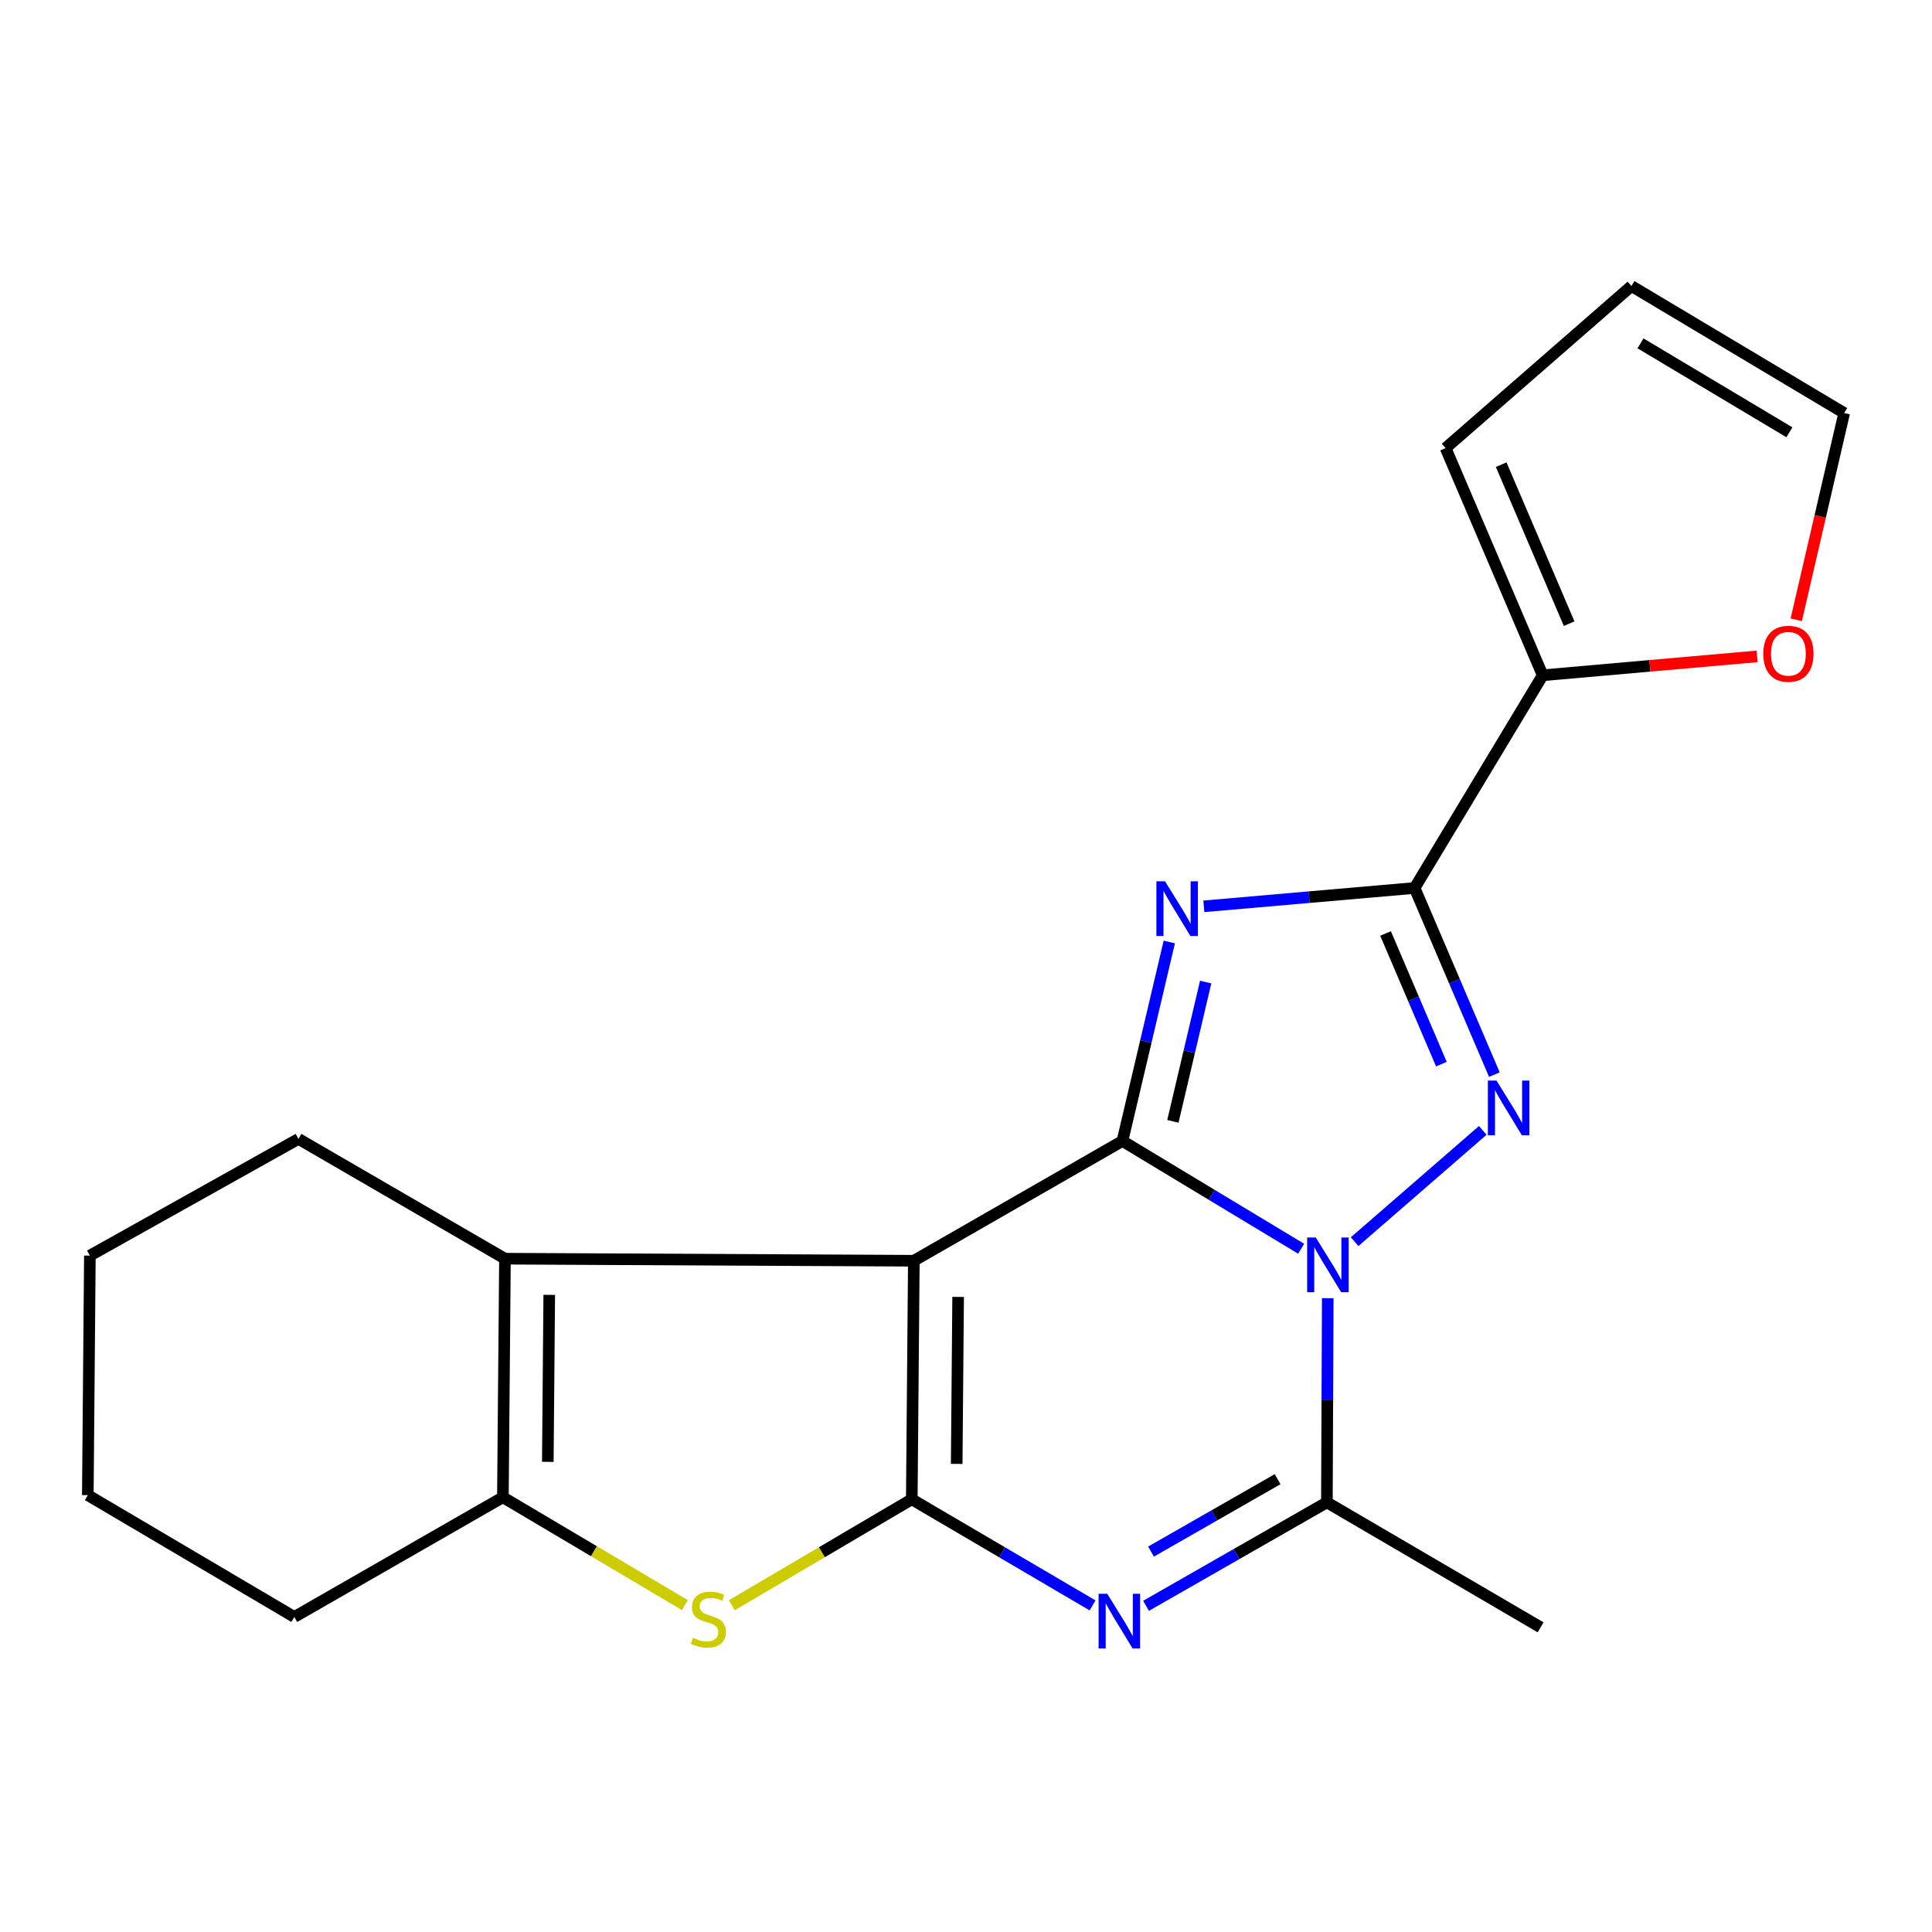 <?xml version='1.0' encoding='iso-8859-1'?>
<svg version='1.1' baseProfile='full'
              xmlns='http://www.w3.org/2000/svg'
                      xmlns:rdkit='http://www.rdkit.org/xml'
                      xmlns:xlink='http://www.w3.org/1999/xlink'
                  xml:space='preserve'
width='1000px' height='1000px' viewBox='0 0 1000 1000'>
<!-- END OF HEADER -->
<rect style='opacity:1.0;fill:#FFFFFF;stroke:none' width='1000' height='1000' x='0' y='0'> </rect>
<path class='bond-0' d='M 580.969,590.571 L 627.222,618.462' style='fill:none;fill-rule:evenodd;stroke:#000000;stroke-width:6px;stroke-linecap:butt;stroke-linejoin:miter;stroke-opacity:1' />
<path class='bond-0' d='M 627.222,618.462 L 673.476,646.352' style='fill:none;fill-rule:evenodd;stroke:#0000FF;stroke-width:6px;stroke-linecap:butt;stroke-linejoin:miter;stroke-opacity:1' />
<path class='bond-1' d='M 580.969,590.571 L 473.002,652.558' style='fill:none;fill-rule:evenodd;stroke:#000000;stroke-width:6px;stroke-linecap:butt;stroke-linejoin:miter;stroke-opacity:1' />
<path class='bond-3' d='M 580.969,590.571 L 593.098,539.068' style='fill:none;fill-rule:evenodd;stroke:#000000;stroke-width:6px;stroke-linecap:butt;stroke-linejoin:miter;stroke-opacity:1' />
<path class='bond-3' d='M 593.098,539.068 L 605.226,487.566' style='fill:none;fill-rule:evenodd;stroke:#0000FF;stroke-width:6px;stroke-linecap:butt;stroke-linejoin:miter;stroke-opacity:1' />
<path class='bond-3' d='M 607.079,580.412 L 615.569,544.36' style='fill:none;fill-rule:evenodd;stroke:#000000;stroke-width:6px;stroke-linecap:butt;stroke-linejoin:miter;stroke-opacity:1' />
<path class='bond-3' d='M 615.569,544.36 L 624.06,508.308' style='fill:none;fill-rule:evenodd;stroke:#0000FF;stroke-width:6px;stroke-linecap:butt;stroke-linejoin:miter;stroke-opacity:1' />
<path class='bond-4' d='M 701.158,642.685 L 767.48,585.092' style='fill:none;fill-rule:evenodd;stroke:#0000FF;stroke-width:6px;stroke-linecap:butt;stroke-linejoin:miter;stroke-opacity:1' />
<path class='bond-7' d='M 687.247,671.933 L 687.021,724.778' style='fill:none;fill-rule:evenodd;stroke:#0000FF;stroke-width:6px;stroke-linecap:butt;stroke-linejoin:miter;stroke-opacity:1' />
<path class='bond-7' d='M 687.021,724.778 L 686.795,777.622' style='fill:none;fill-rule:evenodd;stroke:#000000;stroke-width:6px;stroke-linecap:butt;stroke-linejoin:miter;stroke-opacity:1' />
<path class='bond-2' d='M 473.002,652.558 L 471.937,776.032' style='fill:none;fill-rule:evenodd;stroke:#000000;stroke-width:6px;stroke-linecap:butt;stroke-linejoin:miter;stroke-opacity:1' />
<path class='bond-2' d='M 495.928,671.278 L 495.182,757.71' style='fill:none;fill-rule:evenodd;stroke:#000000;stroke-width:6px;stroke-linecap:butt;stroke-linejoin:miter;stroke-opacity:1' />
<path class='bond-9' d='M 473.002,652.558 L 261.364,651.494' style='fill:none;fill-rule:evenodd;stroke:#000000;stroke-width:6px;stroke-linecap:butt;stroke-linejoin:miter;stroke-opacity:1' />
<path class='bond-6' d='M 471.937,776.032 L 518.724,803.492' style='fill:none;fill-rule:evenodd;stroke:#000000;stroke-width:6px;stroke-linecap:butt;stroke-linejoin:miter;stroke-opacity:1' />
<path class='bond-6' d='M 518.724,803.492 L 565.512,830.952' style='fill:none;fill-rule:evenodd;stroke:#0000FF;stroke-width:6px;stroke-linecap:butt;stroke-linejoin:miter;stroke-opacity:1' />
<path class='bond-8' d='M 471.937,776.032 L 425.361,803.448' style='fill:none;fill-rule:evenodd;stroke:#000000;stroke-width:6px;stroke-linecap:butt;stroke-linejoin:miter;stroke-opacity:1' />
<path class='bond-8' d='M 425.361,803.448 L 378.785,830.864' style='fill:none;fill-rule:evenodd;stroke:#CCCC00;stroke-width:6px;stroke-linecap:butt;stroke-linejoin:miter;stroke-opacity:1' />
<path class='bond-5' d='M 623.113,469.114 L 677.655,464.367' style='fill:none;fill-rule:evenodd;stroke:#0000FF;stroke-width:6px;stroke-linecap:butt;stroke-linejoin:miter;stroke-opacity:1' />
<path class='bond-5' d='M 677.655,464.367 L 732.198,459.62' style='fill:none;fill-rule:evenodd;stroke:#000000;stroke-width:6px;stroke-linecap:butt;stroke-linejoin:miter;stroke-opacity:1' />
<path class='bond-21' d='M 773.484,556.219 L 752.841,507.92' style='fill:none;fill-rule:evenodd;stroke:#0000FF;stroke-width:6px;stroke-linecap:butt;stroke-linejoin:miter;stroke-opacity:1' />
<path class='bond-21' d='M 752.841,507.92 L 732.198,459.62' style='fill:none;fill-rule:evenodd;stroke:#000000;stroke-width:6px;stroke-linecap:butt;stroke-linejoin:miter;stroke-opacity:1' />
<path class='bond-21' d='M 746.062,550.802 L 731.612,516.993' style='fill:none;fill-rule:evenodd;stroke:#0000FF;stroke-width:6px;stroke-linecap:butt;stroke-linejoin:miter;stroke-opacity:1' />
<path class='bond-21' d='M 731.612,516.993 L 717.162,483.183' style='fill:none;fill-rule:evenodd;stroke:#000000;stroke-width:6px;stroke-linecap:butt;stroke-linejoin:miter;stroke-opacity:1' />
<path class='bond-11' d='M 732.198,459.62 L 798.494,349.524' style='fill:none;fill-rule:evenodd;stroke:#000000;stroke-width:6px;stroke-linecap:butt;stroke-linejoin:miter;stroke-opacity:1' />
<path class='bond-22' d='M 593.2,831.169 L 639.997,804.396' style='fill:none;fill-rule:evenodd;stroke:#0000FF;stroke-width:6px;stroke-linecap:butt;stroke-linejoin:miter;stroke-opacity:1' />
<path class='bond-22' d='M 639.997,804.396 L 686.795,777.622' style='fill:none;fill-rule:evenodd;stroke:#000000;stroke-width:6px;stroke-linecap:butt;stroke-linejoin:miter;stroke-opacity:1' />
<path class='bond-22' d='M 595.775,803.098 L 628.533,784.357' style='fill:none;fill-rule:evenodd;stroke:#0000FF;stroke-width:6px;stroke-linecap:butt;stroke-linejoin:miter;stroke-opacity:1' />
<path class='bond-22' d='M 628.533,784.357 L 661.291,765.616' style='fill:none;fill-rule:evenodd;stroke:#000000;stroke-width:6px;stroke-linecap:butt;stroke-linejoin:miter;stroke-opacity:1' />
<path class='bond-16' d='M 686.795,777.622 L 797.417,842.303' style='fill:none;fill-rule:evenodd;stroke:#000000;stroke-width:6px;stroke-linecap:butt;stroke-linejoin:miter;stroke-opacity:1' />
<path class='bond-23' d='M 354.48,830.794 L 307.389,802.887' style='fill:none;fill-rule:evenodd;stroke:#CCCC00;stroke-width:6px;stroke-linecap:butt;stroke-linejoin:miter;stroke-opacity:1' />
<path class='bond-23' d='M 307.389,802.887 L 260.299,774.98' style='fill:none;fill-rule:evenodd;stroke:#000000;stroke-width:6px;stroke-linecap:butt;stroke-linejoin:miter;stroke-opacity:1' />
<path class='bond-10' d='M 261.364,651.494 L 260.299,774.98' style='fill:none;fill-rule:evenodd;stroke:#000000;stroke-width:6px;stroke-linecap:butt;stroke-linejoin:miter;stroke-opacity:1' />
<path class='bond-10' d='M 284.289,670.216 L 283.544,756.656' style='fill:none;fill-rule:evenodd;stroke:#000000;stroke-width:6px;stroke-linecap:butt;stroke-linejoin:miter;stroke-opacity:1' />
<path class='bond-17' d='M 261.364,651.494 L 154.486,589.494' style='fill:none;fill-rule:evenodd;stroke:#000000;stroke-width:6px;stroke-linecap:butt;stroke-linejoin:miter;stroke-opacity:1' />
<path class='bond-18' d='M 260.299,774.98 L 152.332,836.942' style='fill:none;fill-rule:evenodd;stroke:#000000;stroke-width:6px;stroke-linecap:butt;stroke-linejoin:miter;stroke-opacity:1' />
<path class='bond-12' d='M 798.494,349.524 L 853.989,344.632' style='fill:none;fill-rule:evenodd;stroke:#000000;stroke-width:6px;stroke-linecap:butt;stroke-linejoin:miter;stroke-opacity:1' />
<path class='bond-12' d='M 853.989,344.632 L 909.483,339.741' style='fill:none;fill-rule:evenodd;stroke:#FF0000;stroke-width:6px;stroke-linecap:butt;stroke-linejoin:miter;stroke-opacity:1' />
<path class='bond-13' d='M 798.494,349.524 L 748.243,231.95' style='fill:none;fill-rule:evenodd;stroke:#000000;stroke-width:6px;stroke-linecap:butt;stroke-linejoin:miter;stroke-opacity:1' />
<path class='bond-13' d='M 812.185,322.814 L 777.009,240.513' style='fill:none;fill-rule:evenodd;stroke:#000000;stroke-width:6px;stroke-linecap:butt;stroke-linejoin:miter;stroke-opacity:1' />
<path class='bond-14' d='M 929.736,320.798 L 942.141,267.293' style='fill:none;fill-rule:evenodd;stroke:#FF0000;stroke-width:6px;stroke-linecap:butt;stroke-linejoin:miter;stroke-opacity:1' />
<path class='bond-14' d='M 942.141,267.293 L 954.545,213.789' style='fill:none;fill-rule:evenodd;stroke:#000000;stroke-width:6px;stroke-linecap:butt;stroke-linejoin:miter;stroke-opacity:1' />
<path class='bond-15' d='M 748.243,231.95 L 844.436,148.044' style='fill:none;fill-rule:evenodd;stroke:#000000;stroke-width:6px;stroke-linecap:butt;stroke-linejoin:miter;stroke-opacity:1' />
<path class='bond-25' d='M 954.545,213.789 L 844.436,148.044' style='fill:none;fill-rule:evenodd;stroke:#000000;stroke-width:6px;stroke-linecap:butt;stroke-linejoin:miter;stroke-opacity:1' />
<path class='bond-25' d='M 926.194,223.749 L 849.117,177.727' style='fill:none;fill-rule:evenodd;stroke:#000000;stroke-width:6px;stroke-linecap:butt;stroke-linejoin:miter;stroke-opacity:1' />
<path class='bond-19' d='M 154.486,589.494 L 46.519,649.903' style='fill:none;fill-rule:evenodd;stroke:#000000;stroke-width:6px;stroke-linecap:butt;stroke-linejoin:miter;stroke-opacity:1' />
<path class='bond-24' d='M 152.332,836.942 L 45.455,773.877' style='fill:none;fill-rule:evenodd;stroke:#000000;stroke-width:6px;stroke-linecap:butt;stroke-linejoin:miter;stroke-opacity:1' />
<path class='bond-20' d='M 46.519,649.903 L 45.455,773.877' style='fill:none;fill-rule:evenodd;stroke:#000000;stroke-width:6px;stroke-linecap:butt;stroke-linejoin:miter;stroke-opacity:1' />
<path  class='atom-1' d='M 681.06 640.54
L 690.34 655.54
Q 691.26 657.02, 692.74 659.7
Q 694.22 662.38, 694.3 662.54
L 694.3 640.54
L 698.06 640.54
L 698.06 668.86
L 694.18 668.86
L 684.22 652.46
Q 683.06 650.54, 681.82 648.34
Q 680.62 646.14, 680.26 645.46
L 680.26 668.86
L 676.58 668.86
L 676.58 640.54
L 681.06 640.54
' fill='#0000FF'/>
<path  class='atom-4' d='M 603.028 456.157
L 612.308 471.157
Q 613.228 472.637, 614.708 475.317
Q 616.188 477.997, 616.268 478.157
L 616.268 456.157
L 620.028 456.157
L 620.028 484.477
L 616.148 484.477
L 606.188 468.077
Q 605.028 466.157, 603.788 463.957
Q 602.588 461.757, 602.228 461.077
L 602.228 484.477
L 598.548 484.477
L 598.548 456.157
L 603.028 456.157
' fill='#0000FF'/>
<path  class='atom-5' d='M 774.599 559.315
L 783.879 574.315
Q 784.799 575.795, 786.279 578.475
Q 787.759 581.155, 787.839 581.315
L 787.839 559.315
L 791.599 559.315
L 791.599 587.635
L 787.719 587.635
L 777.759 571.235
Q 776.599 569.315, 775.359 567.115
Q 774.159 564.915, 773.799 564.235
L 773.799 587.635
L 770.119 587.635
L 770.119 559.315
L 774.599 559.315
' fill='#0000FF'/>
<path  class='atom-7' d='M 573.106 824.924
L 582.386 839.924
Q 583.306 841.404, 584.786 844.084
Q 586.266 846.764, 586.346 846.924
L 586.346 824.924
L 590.106 824.924
L 590.106 853.244
L 586.226 853.244
L 576.266 836.844
Q 575.106 834.924, 573.866 832.724
Q 572.666 830.524, 572.306 829.844
L 572.306 853.244
L 568.626 853.244
L 568.626 824.924
L 573.106 824.924
' fill='#0000FF'/>
<path  class='atom-9' d='M 358.65 847.726
Q 358.97 847.846, 360.29 848.406
Q 361.61 848.966, 363.05 849.326
Q 364.53 849.646, 365.97 849.646
Q 368.65 849.646, 370.21 848.366
Q 371.77 847.046, 371.77 844.766
Q 371.77 843.206, 370.97 842.246
Q 370.21 841.286, 369.01 840.766
Q 367.81 840.246, 365.81 839.646
Q 363.29 838.886, 361.77 838.166
Q 360.29 837.446, 359.21 835.926
Q 358.17 834.406, 358.17 831.846
Q 358.17 828.286, 360.57 826.086
Q 363.01 823.886, 367.81 823.886
Q 371.09 823.886, 374.81 825.446
L 373.89 828.526
Q 370.49 827.126, 367.93 827.126
Q 365.17 827.126, 363.65 828.286
Q 362.13 829.406, 362.17 831.366
Q 362.17 832.886, 362.93 833.806
Q 363.73 834.726, 364.85 835.246
Q 366.01 835.766, 367.93 836.366
Q 370.49 837.166, 372.01 837.966
Q 373.53 838.766, 374.61 840.406
Q 375.73 842.006, 375.73 844.766
Q 375.73 848.686, 373.09 850.806
Q 370.49 852.886, 366.13 852.886
Q 363.61 852.886, 361.69 852.326
Q 359.81 851.806, 357.57 850.886
L 358.65 847.726
' fill='#CCCC00'/>
<path  class='atom-13' d='M 912.675 338.394
Q 912.675 331.594, 916.035 327.794
Q 919.395 323.994, 925.675 323.994
Q 931.955 323.994, 935.315 327.794
Q 938.675 331.594, 938.675 338.394
Q 938.675 345.274, 935.275 349.194
Q 931.875 353.074, 925.675 353.074
Q 919.435 353.074, 916.035 349.194
Q 912.675 345.314, 912.675 338.394
M 925.675 349.874
Q 929.995 349.874, 932.315 346.994
Q 934.675 344.074, 934.675 338.394
Q 934.675 332.834, 932.315 330.034
Q 929.995 327.194, 925.675 327.194
Q 921.355 327.194, 918.995 329.994
Q 916.675 332.794, 916.675 338.394
Q 916.675 344.114, 918.995 346.994
Q 921.355 349.874, 925.675 349.874
' fill='#FF0000'/>
</svg>
